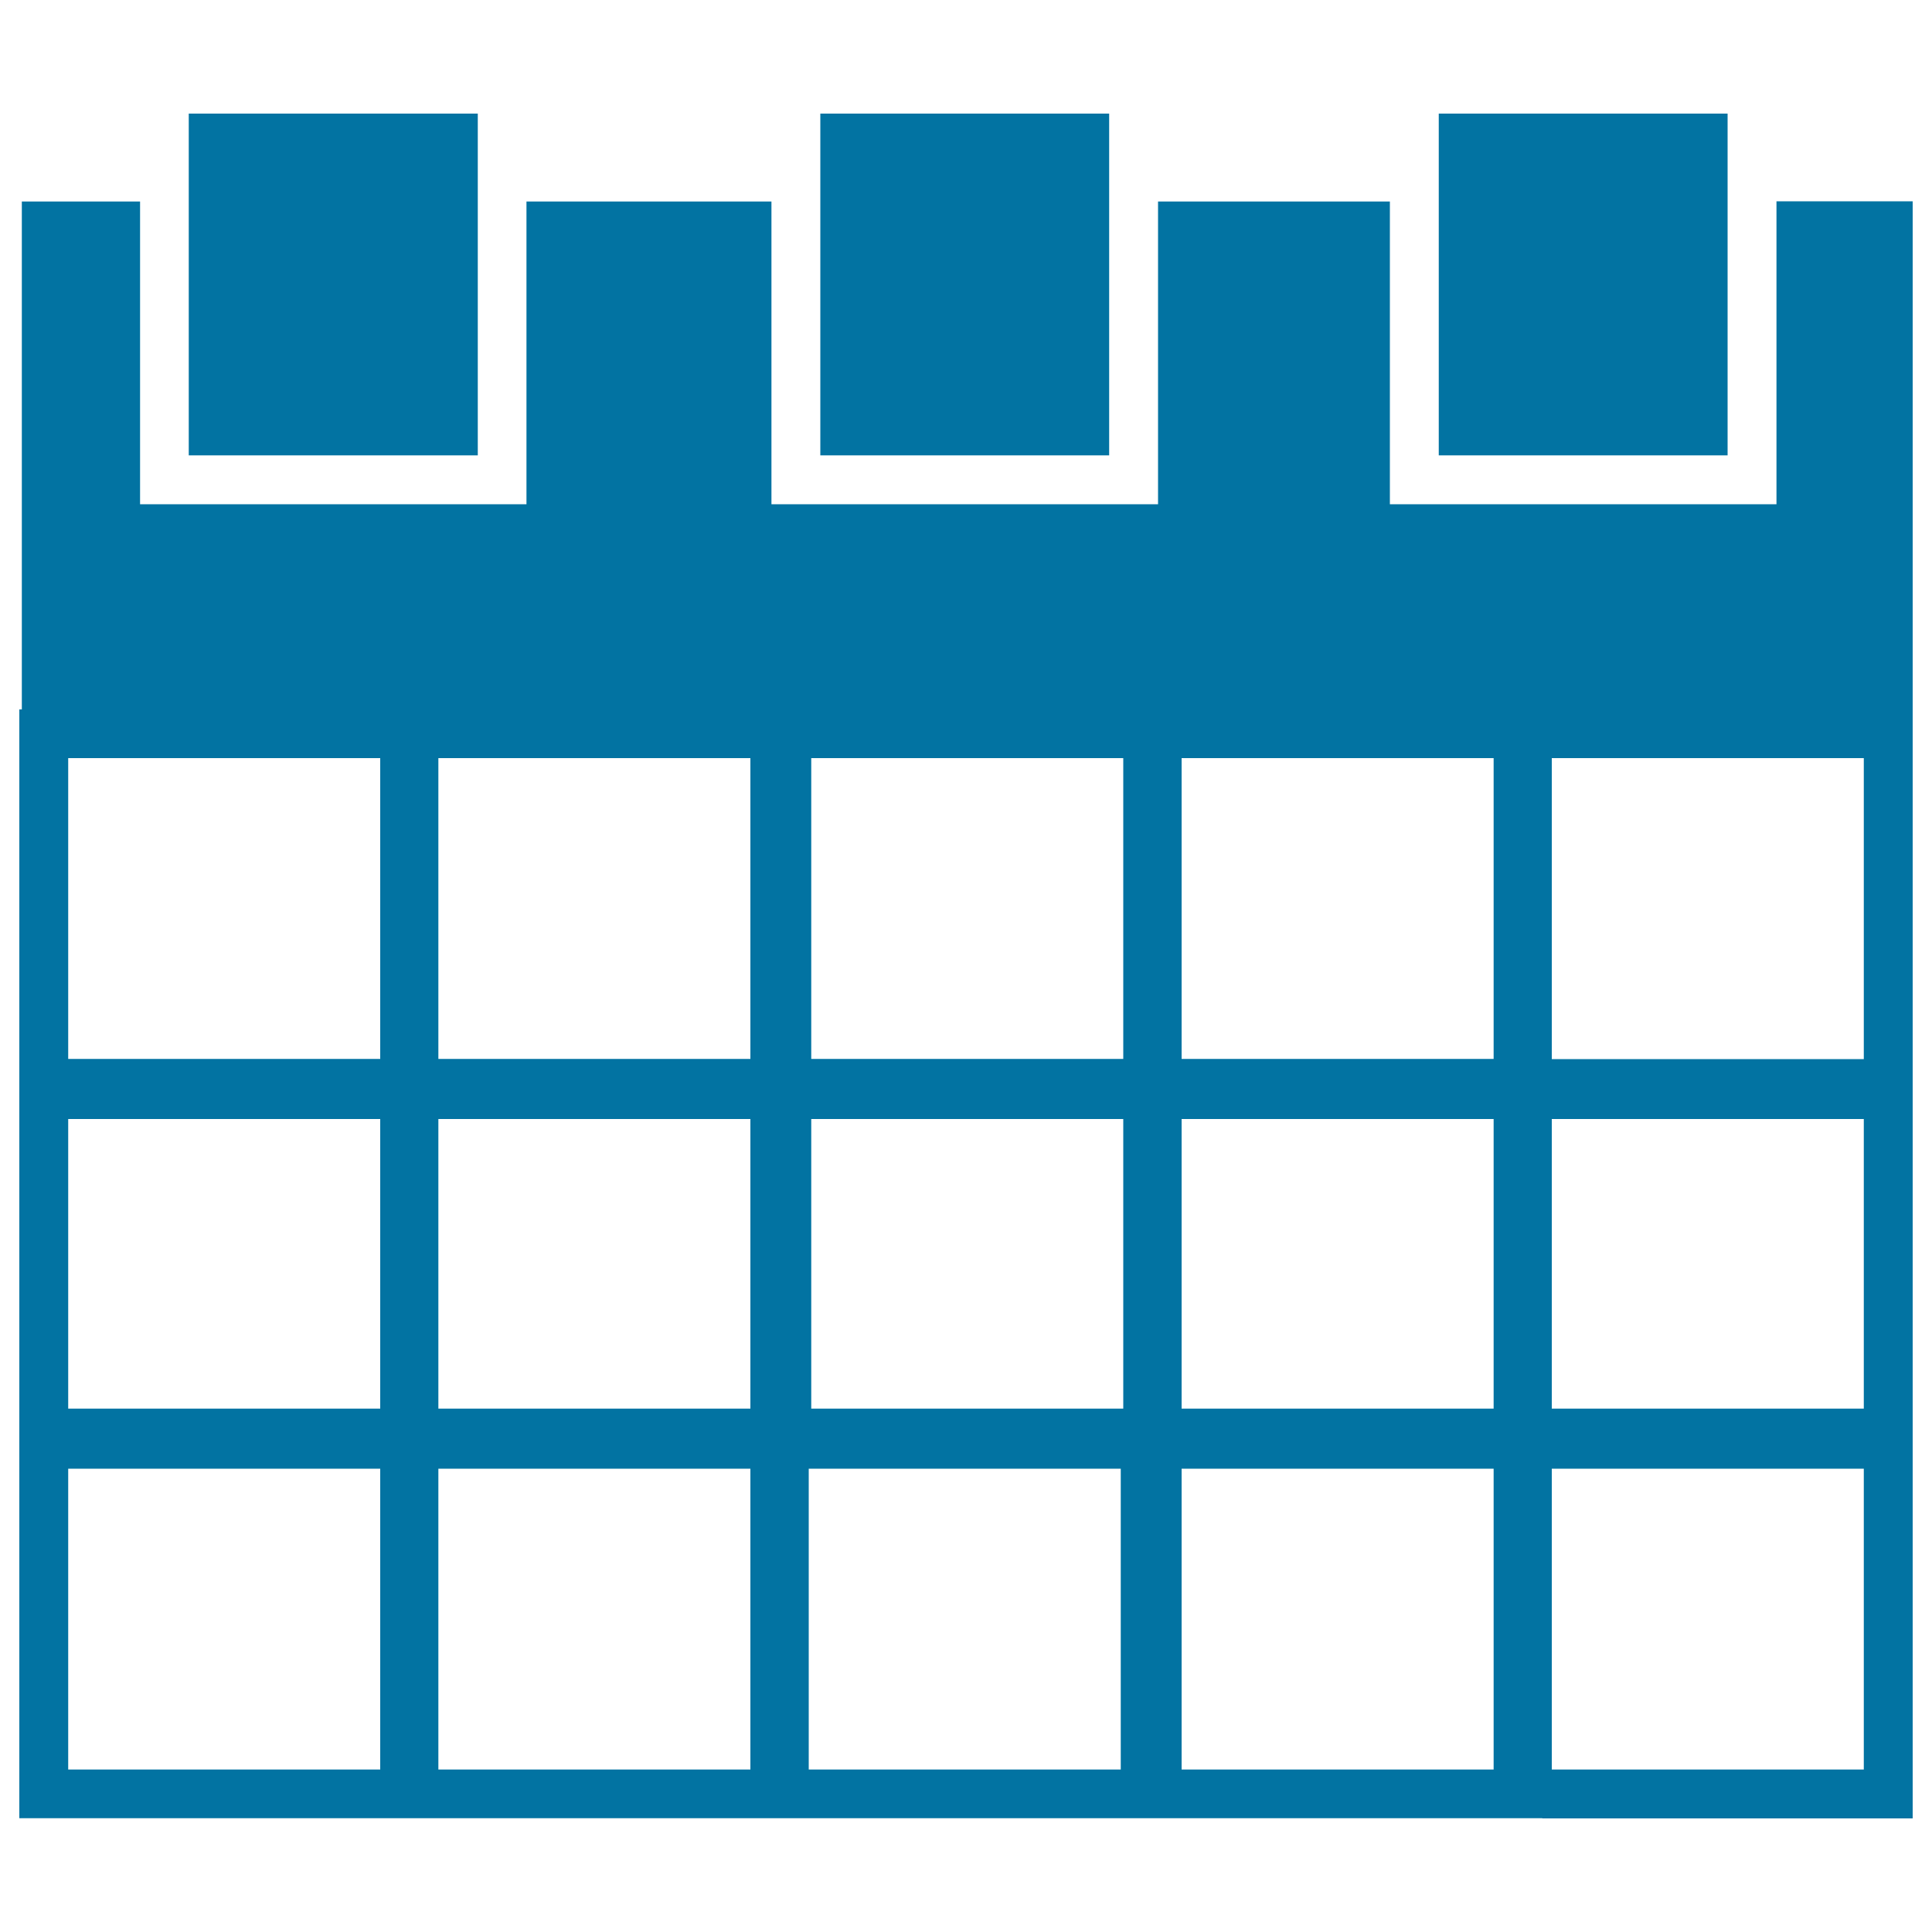 <svg xmlns="http://www.w3.org/2000/svg" viewBox="0 0 1000 1000" style="fill:#0273a2">
<title>Wall Calendars SVG icon</title>
<g><g><path d="M798.3,941.2H990v-181v-31V579.2v-31.1V392.4v-25.3V104.2h-70.5v12.6v12.6V261H719.4V129.5v-12.6v-12.6h-120v12.6v12.6V261H399.3V129.5v-12.6v-12.6H272.5v12.6v12.6V261H72.5V129.5v-12.6v-12.6H11.3v262.9H10v181v31v149.9v31v181h191.7H222h171.3h20.4h172.6h19.1h172.6H798.3L798.3,941.2z M226.9,392.4h161.5v155.7H226.9V392.4z M419.9,392.4h161.5v155.7H419.9V392.4L419.9,392.4z M611.6,392.4h161.5v155.7H611.6V392.4z M226.9,729.1V579.2h161.5v149.9H226.9z M419.9,729.1V579.2h161.5v149.9H419.9z M611.6,579.2h161.5v149.9H611.6V579.2z M964.7,915.9H803.2V760.2h161.5V915.9z M964.7,729.1H803.2V579.2h161.5V729.1z M964.7,548.2H803.2V392.4h161.5V548.2z M35.3,392.4h161.5v155.7H35.3V392.4z M35.3,579.2h161.5v149.9H35.3V579.2z M196.8,915.9H35.3V760.2h161.5L196.8,915.9L196.8,915.9z M388.4,915.9H226.9V760.2h161.5V915.9z M580.1,915.9H418.6V760.2h161.5V915.9z M773.1,915.9H611.6V760.2h161.5V915.9z"/><polygon points="247.3,116.9 247.3,104.2 247.3,58.8 97.7,58.8 97.7,104.2 97.7,116.9 97.7,129.5 97.7,235.7 247.3,235.7 247.3,129.5 "/><polygon points="574.1,116.9 574.1,104.2 574.1,58.8 424.6,58.8 424.6,104.2 424.6,116.9 424.6,129.5 424.6,235.7 574.1,235.7 574.1,129.5 "/><polygon points="894.2,116.9 894.2,104.2 894.2,58.8 744.7,58.8 744.7,104.2 744.7,116.9 744.7,129.5 744.7,235.7 894.2,235.7 894.2,129.5 "/></g></g>
</svg>